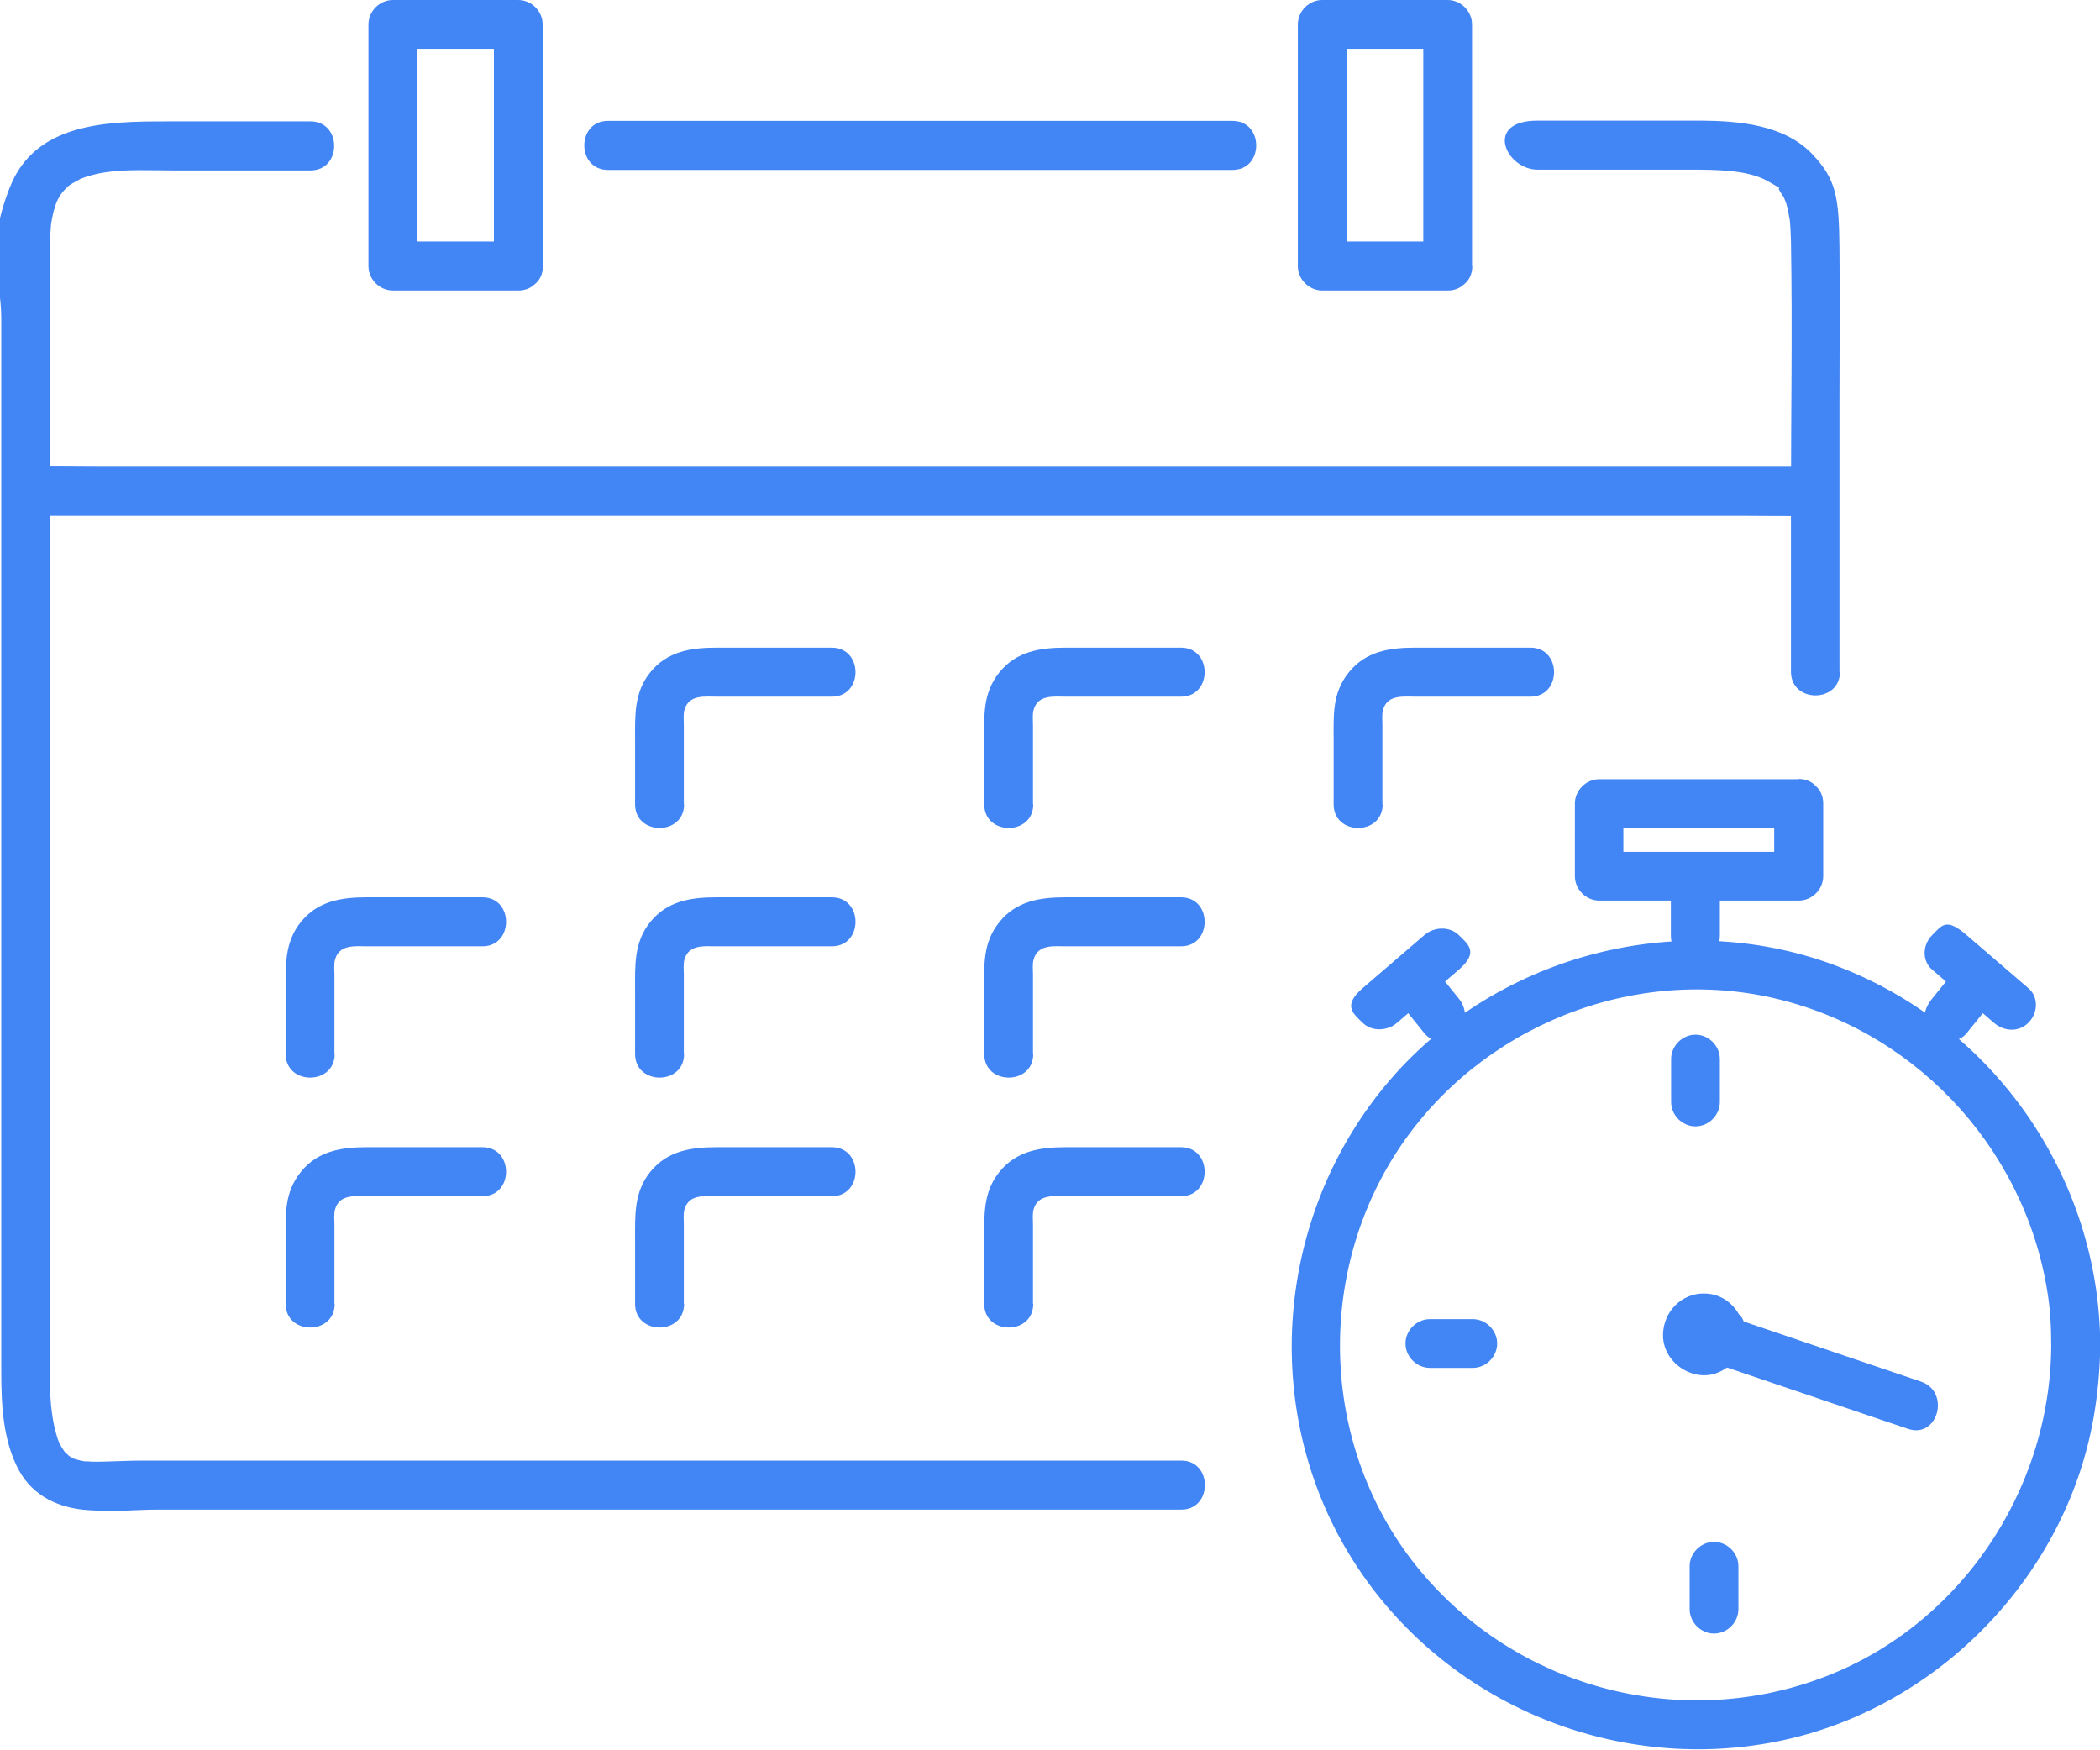 <svg xmlns="http://www.w3.org/2000/svg" id="_レイヤー_1" data-name="レイヤー_1" version="1.1" viewBox="0 0 827 688.9"><defs><style>.st0{fill:#4285f4}</style></defs><path d="M465.2 575.1H56c-5 0-10 .3-15.1.4s-4.4 0-6.6-.1.5.2-.9 0-2.4-.5-3.5-.8-1-.3-1.5-.5c.3.1 1.9 1 .5.2s-2.9-1.8-1.8-1-1.1-1.1-1.5-1.5-1.1-1.4.2.3c-.4-.6-.9-1.3-1.3-1.9s-.5-1-.8-1.4c-1.3-2.3.4 1.1-.3-.5s-1-2.8-1.4-4.2c-1-3.6-1.5-7.1-1.9-10.8-.4-4.4-.5-8.8-.5-13.3V99.6q0-4.35.3-8.7c.3-4.35.5-4.3.2-2.5.2-1.5.5-2.9.8-4.3s.7-2.4 1.1-3.7.9-2.2.1-.4c.2-.5.5-1 .7-1.5s1.9-3.1 1.5-2.5c-.8 1.1.9-1 .8-.9l1.8-1.8c.6-.6 1.4-1.1.1-.1.5-.3 1-.7 1.5-1s3.6-1.9 3-1.7c3.2-1.3 6.8-2.2 10.3-2.7 8.3-1.2 17.1-.7 25.5-.7h55c12.4 0 12.4-19.3 0-19.3H65.4c-23.4 0-51.5.5-61.5 25.9S.5 109 .5 125.5v414.4c0 13 .6 27.4 7 39.1 5.7 10.3 15.8 14.8 27.1 15.6s18.5-.2 27.7-.2h402.9c12.4 0 12.4-19.3 0-19.3m259.2-310.5V157.4c0-20 .2-39.9 0-59.9s-1.3-26.9-10.7-36.8c-11-11.6-28.9-13.1-43.9-13.2h-64.3c-21.4 0-12.4 19.3 0 19.3h59.6c10.5 0 23.1 0 31 4.5s2.7 1.4 5.1 4.2c-1.4-1.7.8 1.4 1.1 1.9s.5.9.7 1.4c-1-2.1.1.4.3.9.3 1.1.7 2.3.9 3.4s.7 4.5.5 2.3c.4 3.2.5 6.5.6 9.7.6 34.1 0 68.3 0 102.4v67c0 12.4 19.3 12.4 19.3 0Zm-239-217h-246c-12.4 0-12.4 19.3 0 19.3h246c12.4 0 12.4-19.3 0-19.3" class="st0"/><path d="M714.7 183.7h-676c-9.1 0-18.3-.2-27.5 0s-.8 0-1.2 0c-12.4 0-12.4 19.3 0 19.3h676c9.1 0 18.3.2 27.5 0s.8 0 1.2 0c12.4 0 12.4-19.3 0-19.3m-135-78.9V9.6c0-5.2-4.4-9.6-9.6-9.6h-49.4c-5.2 0-9.6 4.4-9.6 9.6v95.2c0 5.2 4.4 9.6 9.6 9.6h49.4c12.4 0 12.4-19.3 0-19.3h-49.4l9.6 9.6V9.6l-9.6 9.6h49.4l-9.6-9.6v95.2c0 12.4 19.3 12.4 19.3 0Zm-366 0V9.6c0-5.2-4.4-9.6-9.6-9.6h-49.4c-5.2 0-9.6 4.4-9.6 9.6v95.2c0 5.2 4.4 9.6 9.6 9.6h49.4c12.4 0 12.4-19.3 0-19.3h-49.4l9.6 9.6V9.6l-9.6 9.6h49.4l-9.6-9.6v95.2c0 12.4 19.3 12.4 19.3 0Zm55.6 211.9v-31.2c0-2-.3-4.3.3-6.2 1.8-5.9 8-5 12.8-5h45.2c12.4 0 12.4-19.3 0-19.3h-45.5c-9.9 0-19.3 1.4-26 9.7-6.5 8-6 17.2-6 26.7v25.3c0 12.4 19.3 12.4 19.3 0Zm137.5 0v-31.2c0-2-.3-4.3.3-6.2 1.8-5.9 8-5 12.8-5h45.2c12.4 0 12.4-19.3 0-19.3h-45.5c-9.9 0-19.3 1.4-26 9.7s-6 17.2-6 26.7v25.3c0 12.4 19.3 12.4 19.3 0Zm137.6 0v-31.2c0-2-.3-4.3.3-6.2 1.8-5.9 8-5 12.8-5h45.2c12.4 0 12.4-19.3 0-19.3h-45.5c-9.9 0-19.3 1.4-26 9.7s-6 17.2-6 26.7v25.3c0 12.4 19.3 12.4 19.3 0ZM131.7 415v-31.2c0-2-.3-4.3.3-6.2 1.8-5.9 8-5 12.8-5H190c12.4 0 12.4-19.3 0-19.3h-45.5c-9.9 0-19.3 1.4-26 9.7-6.5 8-6 17.2-6 26.7V415c0 12.4 19.3 12.4 19.3 0Zm137.6 0v-31.2c0-2-.3-4.3.3-6.2 1.8-5.9 8-5 12.8-5h45.2c12.4 0 12.4-19.3 0-19.3h-45.5c-9.9 0-19.3 1.4-26 9.7-6.5 8-6 17.2-6 26.7V415c0 12.4 19.3 12.4 19.3 0Zm137.5 0v-31.2c0-2-.3-4.3.3-6.2 1.8-5.9 8-5 12.8-5h45.2c12.4 0 12.4-19.3 0-19.3h-45.5c-9.9 0-19.3 1.4-26 9.7s-6 17.2-6 26.7V415c0 12.4 19.3 12.4 19.3 0Zm-275.1 98.4v-31.2c0-2-.3-4.3.3-6.2 1.8-5.9 8-5 12.8-5H190c12.4 0 12.4-19.3 0-19.3h-45.5c-9.9 0-19.3 1.4-26 9.7s-6 17.2-6 26.7v25.3c0 12.4 19.3 12.4 19.3 0Zm137.6 0v-31.2c0-2-.3-4.3.3-6.2 1.8-5.9 8-5 12.8-5h45.2c12.4 0 12.4-19.3 0-19.3h-45.5c-9.9 0-19.3 1.4-26 9.7-6.5 8-6 17.2-6 26.7v25.3c0 12.4 19.3 12.4 19.3 0Zm137.5 0v-31.2c0-2-.3-4.3.3-6.2 1.8-5.9 8-5 12.8-5h45.2c12.4 0 12.4-19.3 0-19.3h-45.5c-9.9 0-19.3 1.4-26 9.7-6.5 8-6 17.2-6 26.7v25.3c0 12.4 19.3 12.4 19.3 0Zm401 16.3c-.3 57.9-36.9 111.8-91.8 131.5-55.8 20.1-118.7 2.9-156.6-42.6s-41.8-111.1-11.8-161.1c30.1-50.1 90.3-76.9 147.7-65.2 57.1 11.7 101.5 58.3 110.9 115.8 1.2 7.1 1.6 14.4 1.6 21.6 0 12.4 19.3 12.4 19.3 0-.3-66.5-42.4-126.5-104.7-149.7s-134.9-3.4-177 47.6c-42.8 51.8-49.1 126.8-14 184.5 34.8 57.2 102.9 86.7 168.4 73.6C763.6 673 815.2 619.3 825 555c1.3-8.4 2-16.8 2.1-25.4 0-12.4-19.2-12.4-19.3 0Z" class="st0"/><path d="M756.5 544c-24.1-8.2-48.2-16.3-72.3-24.5-3.5-1.2-6.9-2.3-10.4-3.5-11.8-4-16.8 14.6-5.1 18.6 24.1 8.2 48.2 16.3 72.3 24.5 3.5 1.2 6.9 2.3 10.4 3.5 11.8 4 16.8-14.6 5.1-18.6" class="st0"/><path d="M687.1 525.4c-.5-8.7-7-16.1-16.1-16.1s-15.9 7.4-16.1 16.1 7.3 15.8 15.8 16.1 16-7.3 16.5-16.1-4.6-9.9-9.6-9.6-9.3 4.2-9.6 9.6c0-.6.4-1.7 0-.5.1-.6.4-1.1.8-1.5.4-.5.5-.6.1-.2-.6.6 1-.6 1.2-.7.8-.3.7-.3-.1 0l1.2-.2c.6 0 1.7.4.5 0 .5.2 2.3 1.5 1.7.9s.6 1 .7 1.2c.2.7.3.7.1.2-.2-.7-.1-.4.1.8 0 .6-.4 1.7 0 .5-.3.8-.6 1.3-1.1 2 1-1.2-.6.2-.9.5-.7.2-.7.3-.2.1q.75-.15-.3 0c-.6 0-2.6-.4-1.1 0-.8-.3-1.3-.6-2-1.1 1.1 1-.1-.5-.5-.9-.2-.7-.3-.7-.1-.2.2.7.1.4-.1-.8.3 5 4.2 9.9 9.6 9.6s9.9-4.2 9.6-9.6Zm21.3-218.6h-78.6c-5.2 0-9.6 4.4-9.6 9.6V345c0 5.2 4.4 9.6 9.6 9.6h78.6c5.2 0 9.6-4.4 9.6-9.6v-28.6c0-12.4-19.3-12.4-19.3 0V345l9.6-9.6h-78.6l9.6 9.6v-28.6l-9.6 9.6h78.6c12.4 0 12.4-19.3 0-19.3Z" class="st0"/><path d="M677.3 368.4V345c0-12.4-19.3-12.4-19.3 0v23.4c0 12.4 19.3 12.4 19.3 0m-102.8 24.8c-3.9-4.8-7.8-9.7-11.7-14.5s-10.4-3.5-13.6 0-3.4 9.4 0 13.6 7.8 9.7 11.7 14.5 10.4 3.5 13.6 0 3.4-9.4 0-13.6" class="st0"/><path d="M550.2 402.7c8.1-7 16.2-13.9 24.3-20.9s3.5-10.1 0-13.6-9.7-3.4-13.6 0c-8.1 7-16.2 13.9-24.3 20.9s-3.5 10.1 0 13.6 9.7 3.4 13.6 0m224.3 4.1c3.9-4.8 7.8-9.7 11.7-14.5s4.1-9.8 0-13.6-10.2-4.2-13.6 0-7.8 9.7-11.7 14.5-4.1 9.8 0 13.6 10.2 4.2 13.6 0" class="st0"/><path d="M798.8 389.1c-8.1-7-16.2-13.9-24.3-20.9s-9.7-3.9-13.6 0-4 10.2 0 13.6c8.1 7 16.2 13.9 24.3 20.9 3.9 3.4 9.7 3.9 13.6 0s4-10.2 0-13.6M658.1 417v16.9c0 5.2 4.4 9.6 9.6 9.6s9.6-4.4 9.6-9.6V417c0-5.2-4.4-9.6-9.6-9.6s-9.6 4.4-9.6 9.6m-95 121.6H580c5.2 0 9.6-4.4 9.6-9.6s-4.4-9.6-9.6-9.6h-16.9c-5.2 0-9.6 4.4-9.6 9.6s4.4 9.6 9.6 9.6m121.5 95v-16.9c0-5.2-4.4-9.6-9.6-9.6s-9.6 4.4-9.6 9.6v16.9c0 5.2 4.4 9.6 9.6 9.6s9.6-4.4 9.6-9.6" class="st0"/></svg>